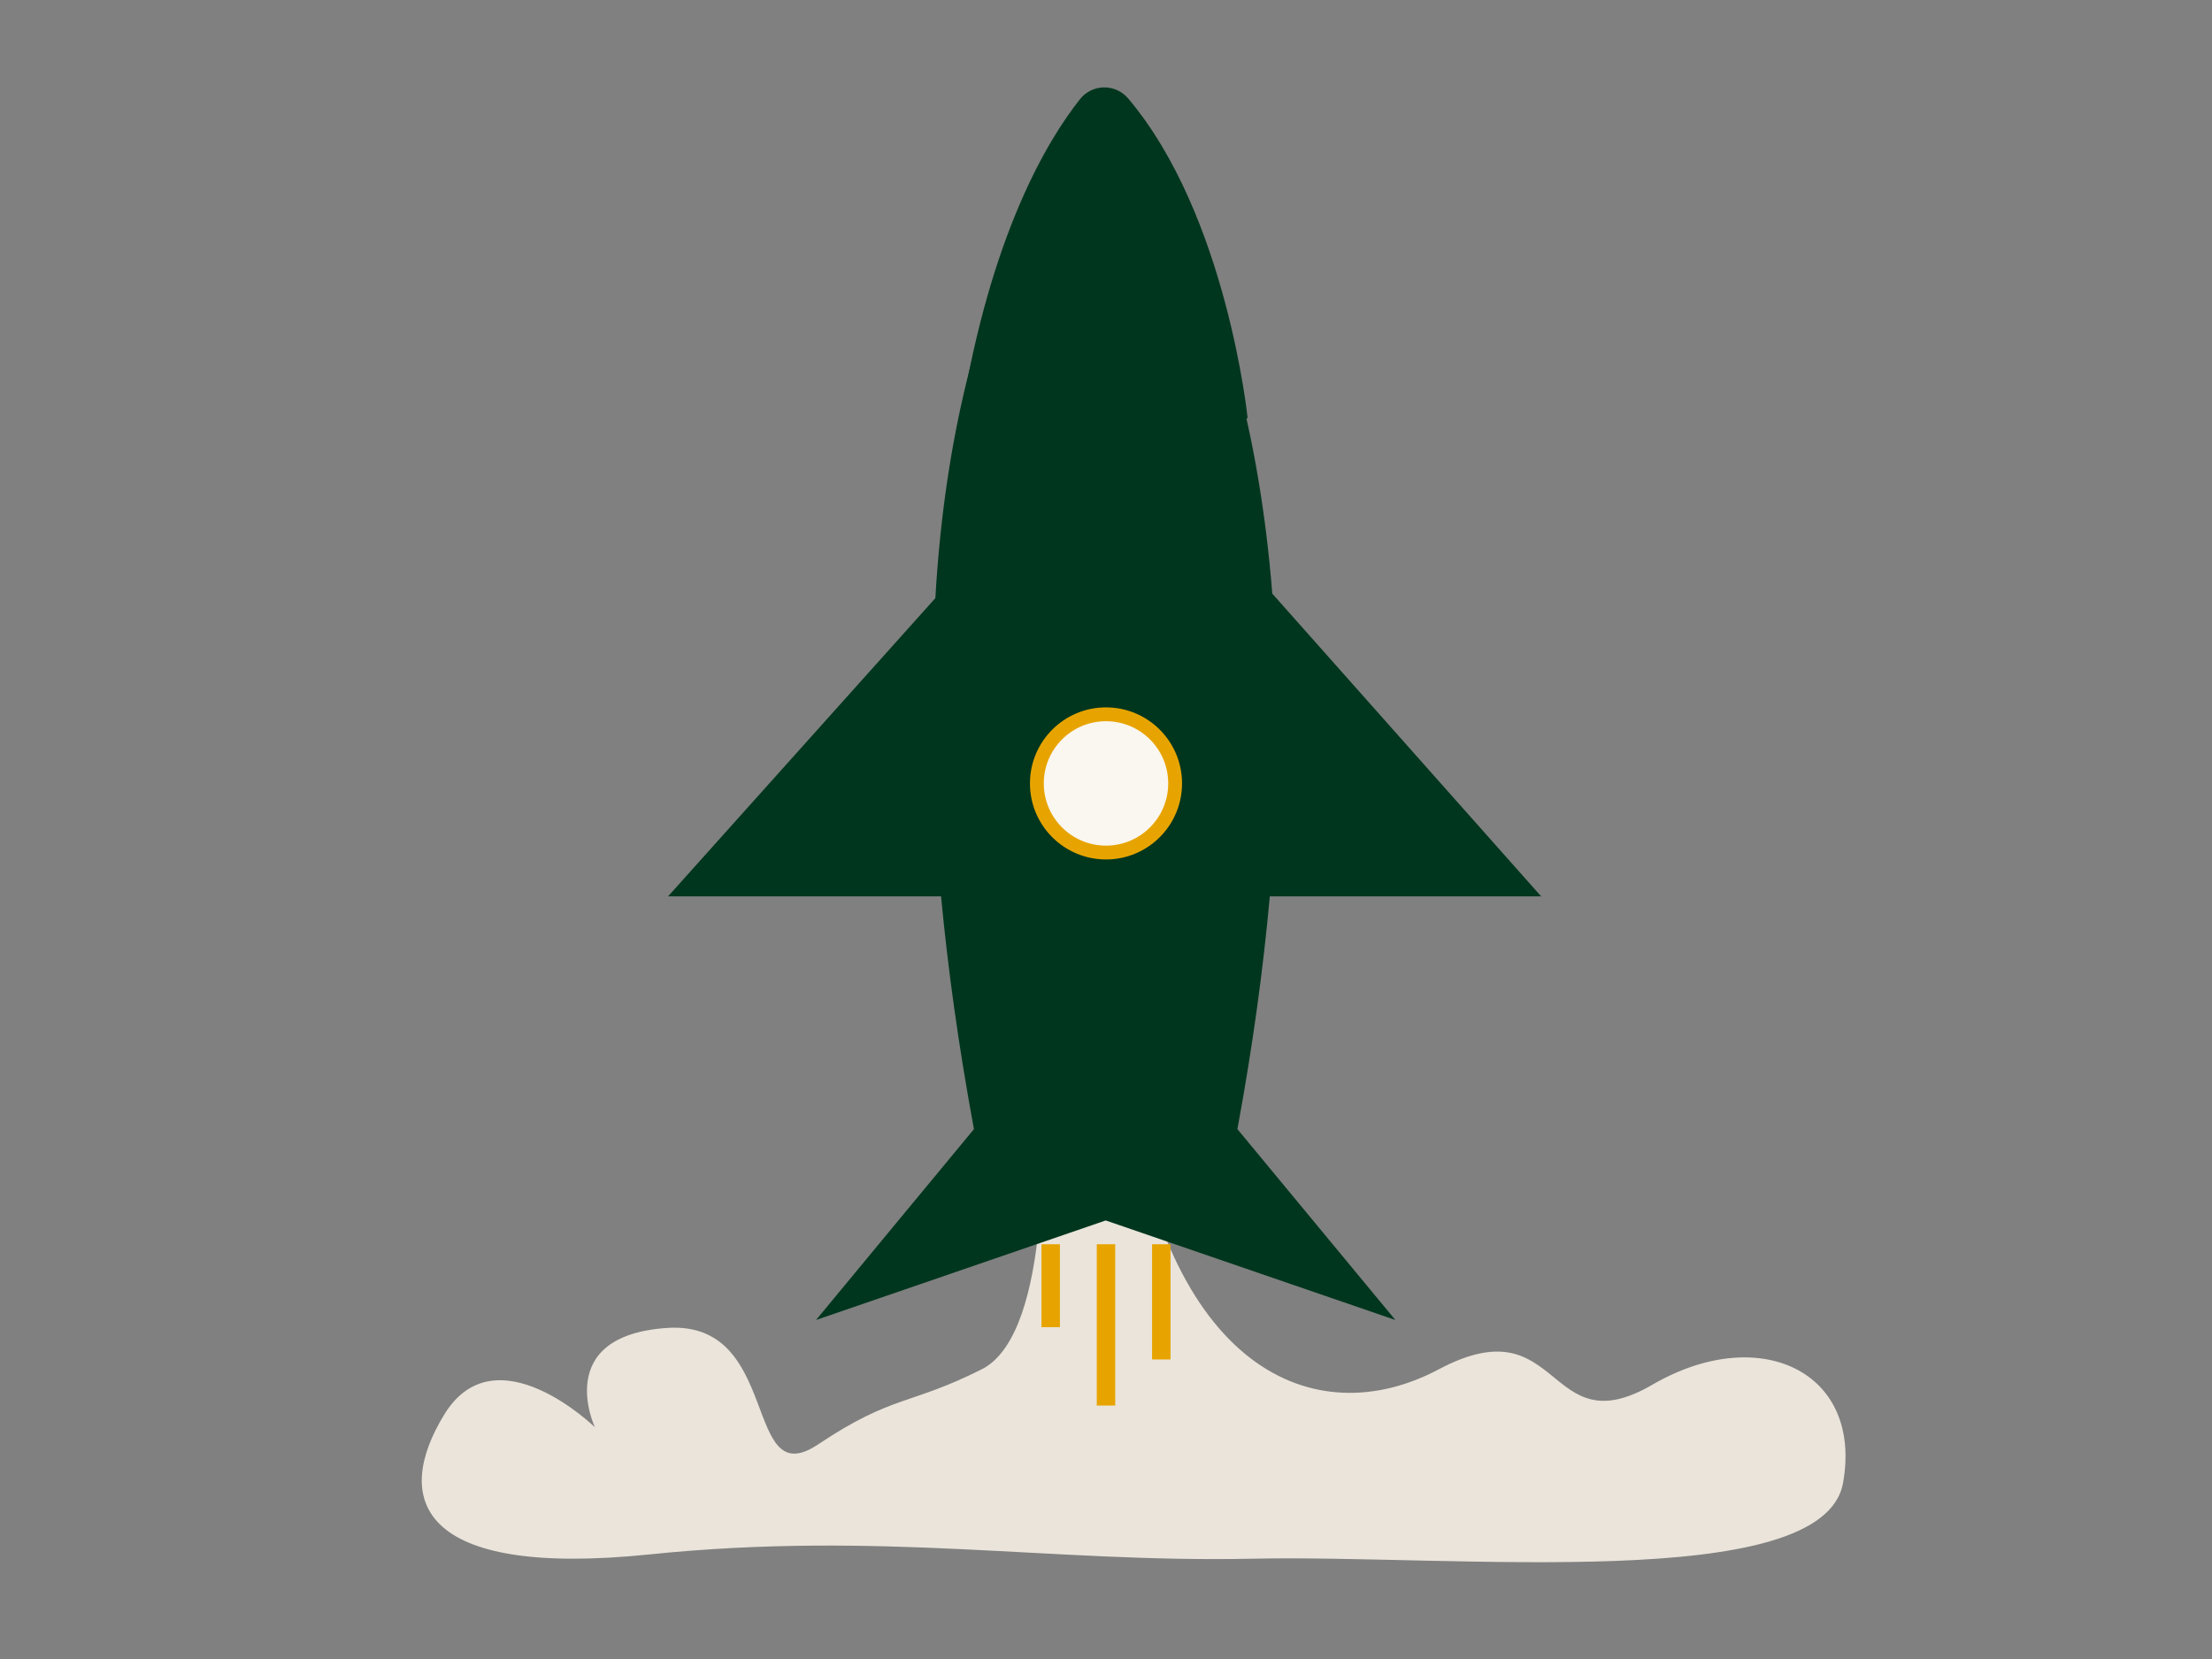 <?xml version="1.0" encoding="UTF-8"?>
<svg id="rocket-launch" viewBox="0 0 960 720" xmlns="http://www.w3.org/2000/svg" role="img" aria-labelledby="title desc">
  <rect x="0" y="0" width="960" height="720" fill="#808080" stroke="none"/>
  <title id="title">Rocket launch (abstract)</title>
  <desc id="desc">Geometric rocket lifting off from a soft ground plume with calm upward motion lines.</desc>

  <defs>
    <style>
      /* --- Brand tokens (match strategist.css) --- */
      .green { fill:#00361E; }      /* primary-600 */
      .gold  { fill:#E7A400; }      /* secondary-500 */
      .smoke { fill:#EAE4DA; }      /* neutral-200-ish (subtle, friendly) */
      .window{ fill:#FAF6F0; }      /* neutral-50 for window core */

      /* No strokes; all shapes are fills to avoid hairline blur. */
    </style>

    <!-- Dark-background variant (optional)
         If placing on a dark green panel, consider:
         .green { fill:#FAF6F0; }   // swap rocket to light ink
         .gold  { fill:#E7A400; }   // keep gold accents
         .window{ fill:#00361E; }   // invert window core
         .smoke { fill:#D6D2CD; }   // slightly darker neutral
    -->
  </defs>

  <!-- Ground plume: soft, rounded, low-contrast shape (keeps it “peaceful”) -->
  <path class="smoke"
        d="M451.92,483.09
           c0,0 5.64,95.32 -25.80,111.15
           c-31.44,15.83 -38.41,10.83 -71.16,32.68
           c-32.77,21.83 -15.51,-54.04 -65.52,-50.60
           c-50.01,3.44 -31.25,43.11 -31.25,43.11
           c0,0 -43.09,-42.02 -65.41,-5.49
           c-22.34,36.53 -11.54,71.01 89.12,60.67
           c100.66,-10.34 174.57,3.72 261.77,1.86
           c87.20,-1.86 247.60,15.38 256.21,-32.90
           c8.63,-48.28 -36.21,-69.68 -82.78,-42.60
           c-46.55,27.07 -38.79,-35.31 -92.69,-6.69
           c-53.90,28.62 -119.15,0.28 -135.45,-125.99 z"/>

  <!-- Rocket body (kept abstract + geometric) -->
  <g id="rocket">
    <!-- Main silhouette (body + fins) -->
    <path class="green"
          d="M476.64,46.13
             c-7.65,7.56 -62.26,67.42 -70.70,213.46
             L289.93,389.03 h118.49
             c2.92,31.11 7.55,64.72 14.27,101.01
             l-68.53,82.83 125.71,-43.20 125.71,43.20 -68.55,-82.84
             c6.70,-36.28 11.26,-69.90 14.06,-101.01
             h117.76 L552.17,257.64
             C540.56,112.00 485.40,54.21 476.64,46.13 z"/>

    <!-- Nose / fairing (simple wedge hint, kept filled) -->
    <path class="green"
          d="M416.90,181.42
             c0,0 60.37,28.09 124.56,0
             c0,0 -9.02,-88.09 -51.85,-138.70
             c-5.51,-6.51 -15.59,-6.37 -20.89,0.32
             c-14.08,17.73 -38.86,58.72 -51.83,138.38 z"/>

    <!-- Window: snapped to whole pixels -->
    <circle class="gold"   cx="480" cy="340" r="33"/>
    <circle class="window" cx="480" cy="340" r="27"/>
  </g>

  <!-- Momentum bars (abstract motion lines; centered + whole pixels) -->
  <g id="momentum">
    <rect class="gold" x="452" y="540" width="8" height="36"/>
    <rect class="gold" x="476" y="540" width="8" height="70"/>
    <rect class="gold" x="500" y="540" width="8" height="50"/>
  </g>
</svg>

